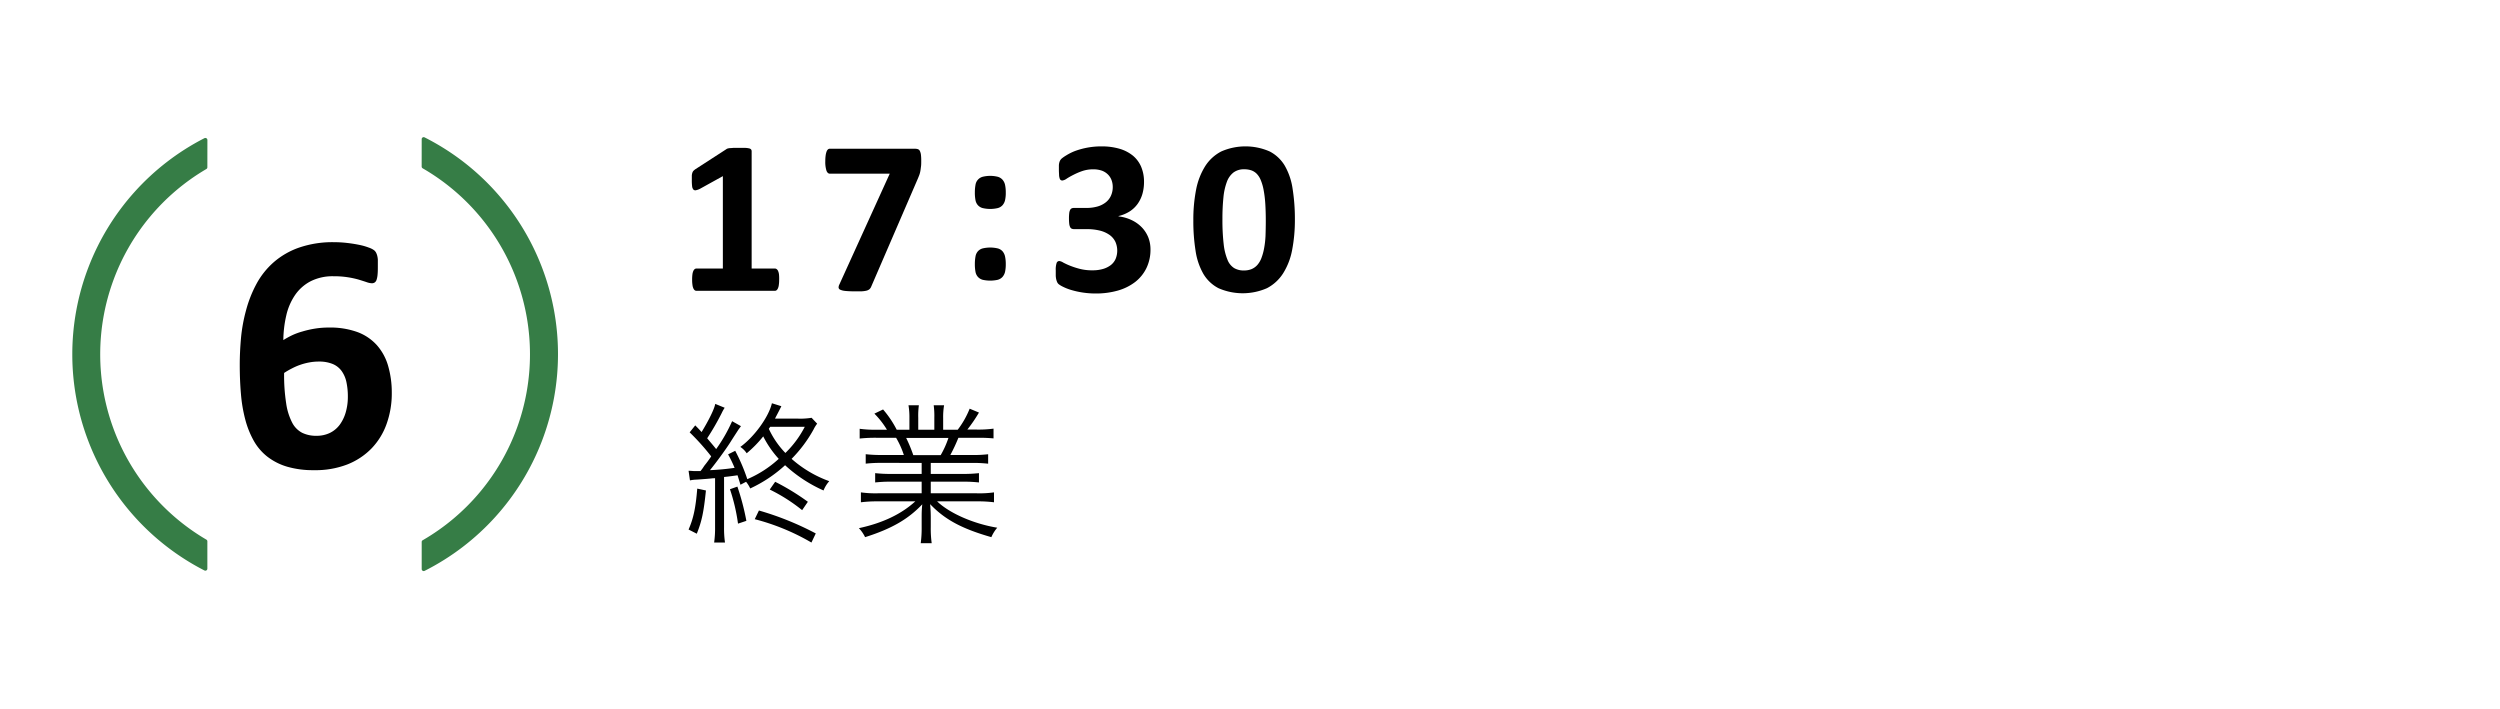 <svg xmlns="http://www.w3.org/2000/svg" viewBox="0 0 645.25 182.98"><defs><style>.cls-1{fill:none;}.cls-2{fill:#367d46;}</style></defs><g id="レイヤー_2" data-name="レイヤー 2"><g id="レイヤー_2-2" data-name="レイヤー 2"><rect class="cls-1" width="645.25" height="182.98"/><path class="cls-2" d="M108.83,43a.51.51,0,0,0,.26.44,55.44,55.44,0,0,1,0,96,.5.5,0,0,0-.25.44v7a.52.52,0,0,0,.75.46,62.66,62.66,0,0,0,0-111.88.51.51,0,0,0-.75.46Zm-55.3-6.88a.53.53,0,0,0-.76-.46,62.68,62.68,0,0,0,0,111.58.52.52,0,0,0,.75-.47v-7.05a.5.5,0,0,0-.25-.44,55.44,55.44,0,0,1,0-95.66.53.53,0,0,0,.25-.44Z"/><path d="M181.8,120.19a29.65,29.65,0,0,0,1.76-2.4,59.05,59.05,0,0,0-5.56-6.2l1.44-1.8c1,1,1.08,1.12,1.64,1.72,1.84-3,3.32-6,3.52-7.27l2.44,1a10.27,10.27,0,0,0-.76,1.36,65.3,65.3,0,0,1-3.76,6.52c1,1.19,1.56,1.83,2.32,2.79a40.42,40.42,0,0,0,4.12-7.2l2.28,1.28-.72,1c-.16.28-.84,1.28-2,3.12s-3.76,5.4-5.28,7.24a61.78,61.78,0,0,0,6.36-.6,34.57,34.57,0,0,0-1.68-3.48l1.84-.92a47.94,47.94,0,0,1,3.12,7.32,28.47,28.47,0,0,0,8.11-5.24,26,26,0,0,1-4-5.8,29.78,29.78,0,0,1-4.27,4.36,5.81,5.81,0,0,0-1.64-1.64c3.6-2.6,7.31-7.71,8.15-11.27l2.44.76c-.16.32-.16.36-.28.56-.68,1.35-1,1.92-1.36,2.64h5.76a18,18,0,0,0,3.68-.21l1.44,1.52a8.25,8.25,0,0,0-.92,1.48,34.25,34.25,0,0,1-5.68,7.6,29.94,29.94,0,0,0,9.72,5.76,8.28,8.28,0,0,0-1.48,2.4,36.47,36.47,0,0,1-9.92-6.52,34.89,34.89,0,0,1-9,6,7.9,7.9,0,0,0-1.07-1.72l-1.44.76c-.4-1.28-.48-1.56-.76-2.44-1.12.16-1.92.28-3.48.44v13a25.53,25.53,0,0,0,.24,3.92h-2.8a26.85,26.85,0,0,0,.24-4V123.43c-.76,0-1,.08-1.64.12q-.54.06-3.12.24a8.84,8.84,0,0,0-1.72.2l-.36-2.48c.72,0,1.12.08,1.68.08.24,0,.4,0,1.4,0l.52-.68Zm.4,6.4c-.56,5.56-1.08,8-2.36,11.16l-2.12-1.08c1.28-2.92,1.84-5.64,2.24-10.56Zm8.12-1a63.44,63.44,0,0,1,2.32,8.84l-2.16.72a48,48,0,0,0-2.08-8.88Zm19.11,14.44A57.53,57.53,0,0,0,194.8,134l1.08-2.24a76.41,76.41,0,0,1,14.67,5.92Zm-11-29.36a22.6,22.6,0,0,0,4.28,6.24,26,26,0,0,0,5-6.75h-8.92Zm8.6,21a44,44,0,0,0-8.36-5.32l1.4-2a60.5,60.5,0,0,1,8.44,5.16Z"/><path d="M227.6,119.47a34.33,34.33,0,0,0-4.16.2v-2.44a33.37,33.37,0,0,0,4.16.2h5.68a22,22,0,0,0-2-4.44h-5a38,38,0,0,0-4.4.2v-2.52a28.18,28.18,0,0,0,4.32.24h2.72a21.74,21.74,0,0,0-3.24-4.15l2.24-1.08a26.09,26.09,0,0,1,3.52,5.23h3.28v-3a18.49,18.49,0,0,0-.24-3.31h2.68a19.93,19.93,0,0,0-.16,3.23v3.08h4.15v-3.08a21.24,21.24,0,0,0-.16-3.23h2.68a17.88,17.88,0,0,0-.24,3.31v3h3.76a22.85,22.85,0,0,0,3.08-5.43l2.4,1a37.41,37.41,0,0,1-3,4.39h2.4a29.15,29.15,0,0,0,4.36-.24v2.52A39.36,39.36,0,0,0,252,113h-4.64a44.57,44.57,0,0,1-2.08,4.44h5.56a33.66,33.66,0,0,0,4.2-.2v2.44a34.61,34.61,0,0,0-4.2-.2H240.23v2.84h8.24a36.6,36.6,0,0,0,4.2-.2v2.4a35.59,35.59,0,0,0-4.2-.2h-8.24v3h11.88a26.85,26.85,0,0,0,4.44-.24v2.56a33.15,33.15,0,0,0-4.44-.24H241.87c3.2,3.08,9.44,5.8,15.52,6.8a9.34,9.34,0,0,0-1.52,2.44c-7.56-2.16-12-4.52-15.8-8.52.12,1.4.16,2.48.16,3.36v2.6a27.73,27.73,0,0,0,.24,4.12h-2.83a29.27,29.27,0,0,0,.24-4.12v-2.6c0-.72,0-2,.16-3.32-3.64,3.84-7.92,6.32-14.76,8.48a9.15,9.15,0,0,0-1.6-2.32c6.12-1.32,10.92-3.6,14.56-6.92h-9.68a33.1,33.1,0,0,0-4.36.24v-2.56a27,27,0,0,0,4.36.24h11.32v-3h-7.8a35.59,35.59,0,0,0-4.2.2v-2.4a36.09,36.09,0,0,0,4.2.2h7.8v-2.84Zm15.19-2a23.65,23.65,0,0,0,2-4.44H233.88a38,38,0,0,1,1.84,4.44Z"/><path d="M101.12,101.36a23.34,23.34,0,0,1-1.32,8,17.58,17.58,0,0,1-3.86,6.33,17.82,17.82,0,0,1-6.29,4.18A22.78,22.78,0,0,1,81,121.35a23.67,23.67,0,0,1-6.9-.9,15.52,15.52,0,0,1-5.1-2.59,13.76,13.76,0,0,1-3.51-4.11,23.23,23.23,0,0,1-2.18-5.45,37.85,37.85,0,0,1-1.12-6.59q-.31-3.55-.31-7.56c0-2.23.11-4.55.33-7A42.12,42.12,0,0,1,63.53,80a31.27,31.27,0,0,1,2.65-6.7,20.3,20.3,0,0,1,4.42-5.58,20.05,20.05,0,0,1,6.55-3.8,26.48,26.48,0,0,1,9.12-1.41,29.39,29.39,0,0,1,3.36.2c1.13.13,2.17.3,3.14.5a15.44,15.44,0,0,1,2.46.71,4.94,4.94,0,0,1,1.34.68,2.06,2.06,0,0,1,.51.64,3.61,3.61,0,0,1,.28.76,5.31,5.31,0,0,1,.16,1c0,.41,0,.91,0,1.49,0,.91,0,1.66-.06,2.26a5.81,5.81,0,0,1-.25,1.41,1.38,1.38,0,0,1-.48.73,1.28,1.28,0,0,1-.75.22,4.49,4.49,0,0,1-1.36-.29c-.56-.19-1.23-.4-2-.64a22.87,22.87,0,0,0-2.79-.61,22.61,22.61,0,0,0-3.71-.27,12.58,12.58,0,0,0-6,1.32,11.05,11.05,0,0,0-4,3.58,15.36,15.36,0,0,0-2.24,5.25,29.34,29.34,0,0,0-.75,6.33,22.11,22.11,0,0,1,2.22-1.23,17.09,17.09,0,0,1,2.72-1,25,25,0,0,1,3.19-.73,22.25,22.25,0,0,1,3.65-.28,20.55,20.55,0,0,1,7.38,1.18,12.65,12.65,0,0,1,5,3.39,13.77,13.77,0,0,1,2.88,5.31A24.67,24.67,0,0,1,101.12,101.36Zm-11.34,1.1a17.68,17.68,0,0,0-.39-3.94,7.54,7.54,0,0,0-1.28-2.85,5.38,5.38,0,0,0-2.33-1.76,9.14,9.14,0,0,0-3.51-.59,13,13,0,0,0-2.42.22,15.66,15.66,0,0,0-2.33.61,15.24,15.24,0,0,0-2.19.95,18.75,18.75,0,0,0-2,1.16,47.49,47.49,0,0,0,.53,7.84,15.54,15.54,0,0,0,1.56,5A6.06,6.06,0,0,0,78,111.71a8.14,8.14,0,0,0,3.62.77,7.89,7.89,0,0,0,3.54-.75,7,7,0,0,0,2.53-2.11,10.17,10.17,0,0,0,1.54-3.19A14.28,14.28,0,0,0,89.78,102.46Z"/><path d="M201.1,72.23a8.47,8.47,0,0,1-.09,1.34,2.84,2.84,0,0,1-.24.88,1.2,1.2,0,0,1-.35.47.77.77,0,0,1-.45.14H179.75a.74.74,0,0,1-.43-.14,1.2,1.2,0,0,1-.35-.47,2.84,2.84,0,0,1-.24-.88,8.47,8.47,0,0,1-.09-1.34,10.69,10.69,0,0,1,.07-1.38,3.1,3.1,0,0,1,.23-.89,1.29,1.29,0,0,1,.35-.49.7.7,0,0,1,.46-.16h6.82V45.46l-5.89,3.26a3.93,3.93,0,0,1-1.06.38.69.69,0,0,1-.65-.17,1.5,1.5,0,0,1-.33-.83,12.15,12.15,0,0,1-.08-1.67c0-.46,0-.83,0-1.12a2.62,2.62,0,0,1,.15-.75,1.29,1.29,0,0,1,.31-.51,4.05,4.05,0,0,1,.54-.43l7.87-5.09a1.06,1.06,0,0,1,.35-.19,4.08,4.08,0,0,1,.55-.11q.35,0,.9-.06h1.43c.71,0,1.29,0,1.74,0a5.51,5.51,0,0,1,1,.14.86.86,0,0,1,.46.27A.81.81,0,0,1,194,39V69.31h6a.72.72,0,0,1,.46.16,1.13,1.13,0,0,1,.37.49,3.1,3.1,0,0,1,.23.89A10.69,10.69,0,0,1,201.1,72.23Z"/><path d="M237.77,41.56c0,.54,0,1-.06,1.43s-.09.78-.16,1.13a6,6,0,0,1-.26,1c-.12.31-.25.65-.4,1L224.82,74.07a1.77,1.77,0,0,1-.43.59,2,2,0,0,1-.75.36,7.14,7.14,0,0,1-1.24.17c-.5,0-1.12,0-1.85,0a21.24,21.24,0,0,1-2.38-.1,4,4,0,0,1-1.29-.31.7.7,0,0,1-.44-.54,1.65,1.65,0,0,1,.2-.81l13-28.6H214.2c-.39,0-.69-.26-.89-.78a7.43,7.43,0,0,1-.3-2.48,10,10,0,0,1,.09-1.45,4.85,4.85,0,0,1,.24-1,1.41,1.41,0,0,1,.37-.57.79.79,0,0,1,.49-.17H236a3.3,3.3,0,0,1,.85.1.9.9,0,0,1,.54.44,3,3,0,0,1,.3,1A11.9,11.9,0,0,1,237.77,41.56Z"/><path d="M259.59,49.69a8.51,8.51,0,0,1-.19,2,3,3,0,0,1-.67,1.3,2.52,2.52,0,0,1-1.23.72,8.53,8.53,0,0,1-3.85,0,2.52,2.52,0,0,1-1.23-.72,2.62,2.62,0,0,1-.64-1.3,9.92,9.92,0,0,1-.17-2,10.51,10.51,0,0,1,.17-2,2.54,2.54,0,0,1,1.87-2.07,8.17,8.17,0,0,1,3.85,0,2.63,2.63,0,0,1,1.23.74,3,3,0,0,1,.67,1.33A9,9,0,0,1,259.59,49.69Zm0,18.49a8.75,8.75,0,0,1-.19,2,3.07,3.07,0,0,1-.67,1.31,2.61,2.61,0,0,1-1.23.73,8.93,8.93,0,0,1-3.85,0,2.61,2.61,0,0,1-1.23-.73,2.65,2.65,0,0,1-.64-1.31,10.21,10.21,0,0,1-.17-2,10.51,10.51,0,0,1,.17-2,2.67,2.67,0,0,1,.64-1.35,2.52,2.52,0,0,1,1.23-.72,8.53,8.53,0,0,1,3.85,0,2.52,2.52,0,0,1,1.23.72,3.06,3.06,0,0,1,.67,1.35A9,9,0,0,1,259.59,68.18Z"/><path d="M296.94,64.33a10.86,10.86,0,0,1-1.05,4.87A10.17,10.17,0,0,1,293,72.77,13.29,13.29,0,0,1,288.5,75a20.45,20.45,0,0,1-5.69.75,22.11,22.11,0,0,1-6.41-.93,13.34,13.34,0,0,1-2.09-.83,6.13,6.13,0,0,1-1.07-.65,1.42,1.42,0,0,1-.38-.51,3.88,3.88,0,0,1-.23-.66,5.47,5.47,0,0,1-.14-1c0-.38,0-.85,0-1.4a5.41,5.41,0,0,1,.22-1.88.73.73,0,0,1,.68-.52,2.42,2.42,0,0,1,1,.38,17.23,17.23,0,0,0,1.77.82,20.79,20.79,0,0,0,2.52.82,12.63,12.63,0,0,0,3.28.38,9.5,9.5,0,0,0,2.75-.36,6.18,6.18,0,0,0,2-1,4.14,4.14,0,0,0,1.24-1.61,5.64,5.64,0,0,0-.08-4.41,4.7,4.7,0,0,0-1.47-1.74,7.52,7.52,0,0,0-2.47-1.12,13.9,13.9,0,0,0-3.5-.39h-3.17a1.87,1.87,0,0,1-.62-.1.94.94,0,0,1-.43-.41,2.69,2.69,0,0,1-.24-.87,13.31,13.31,0,0,1-.07-1.43,11.91,11.91,0,0,1,.07-1.34,2.55,2.55,0,0,1,.23-.81.91.91,0,0,1,.4-.4,1.43,1.43,0,0,1,.58-.11h3.2a10.31,10.31,0,0,0,2.91-.38,6.16,6.16,0,0,0,2.14-1.09,4.54,4.54,0,0,0,1.32-1.72,5.37,5.37,0,0,0,.45-2.22,5,5,0,0,0-.31-1.77,4,4,0,0,0-.92-1.44,4.32,4.32,0,0,0-1.57-1,6.73,6.73,0,0,0-2.27-.35,8.69,8.69,0,0,0-2.77.44,17.21,17.21,0,0,0-2.34,1c-.69.35-1.27.68-1.75,1a2.46,2.46,0,0,1-1.07.45.71.71,0,0,1-.39-.1.7.7,0,0,1-.29-.38,3.6,3.6,0,0,1-.17-.82c0-.36-.05-.82-.05-1.39s0-.86,0-1.17a3.17,3.17,0,0,1,.11-.78,2.77,2.77,0,0,1,.21-.54,2.38,2.38,0,0,1,.41-.5,9.66,9.66,0,0,1,1.16-.8A13.53,13.53,0,0,1,277.4,39a19.63,19.63,0,0,1,6.86-1.22,16.44,16.44,0,0,1,4.71.62,9.87,9.87,0,0,1,3.46,1.8,7.62,7.62,0,0,1,2.12,2.89,9.89,9.89,0,0,1,.72,3.87,11.08,11.08,0,0,1-.42,3.11,8.47,8.47,0,0,1-1.25,2.58,7.56,7.56,0,0,1-2.05,1.93,9.39,9.39,0,0,1-2.85,1.18v.09a10.57,10.57,0,0,1,3.46,1,9,9,0,0,1,2.59,1.88,8.14,8.14,0,0,1,1.63,2.56A8.47,8.47,0,0,1,296.94,64.33Z"/><path d="M334.21,56.59a40.71,40.71,0,0,1-.71,7.93,17.31,17.31,0,0,1-2.31,6A10.89,10.89,0,0,1,327,74.38a15.59,15.59,0,0,1-12.51,0,9.75,9.75,0,0,1-3.91-3.71,16.91,16.91,0,0,1-2-5.92,48.3,48.3,0,0,1-.58-7.91,40,40,0,0,1,.72-7.92,17.63,17.63,0,0,1,2.32-6,10.8,10.8,0,0,1,4.17-3.83,15.54,15.54,0,0,1,12.49,0,9.72,9.72,0,0,1,3.92,3.71,16.78,16.78,0,0,1,2,5.92A49.51,49.51,0,0,1,334.21,56.59ZM326.7,57c0-1.73-.05-3.27-.14-4.6a28.35,28.35,0,0,0-.44-3.47,12.37,12.37,0,0,0-.74-2.49,5,5,0,0,0-1.06-1.63,3.63,3.63,0,0,0-1.41-.86,5.75,5.75,0,0,0-1.76-.26,4.52,4.52,0,0,0-2.76.81,5.37,5.37,0,0,0-1.73,2.42,15.81,15.81,0,0,0-.89,4,54,54,0,0,0-.26,5.61,54.49,54.49,0,0,0,.32,6.47,14.72,14.72,0,0,0,1,4.08,4.37,4.37,0,0,0,1.72,2.12,4.85,4.85,0,0,0,2.52.61,5.18,5.18,0,0,0,1.95-.35,4.2,4.2,0,0,0,1.49-1.06,6,6,0,0,0,1.06-1.79,14.33,14.33,0,0,0,.69-2.49,23.34,23.34,0,0,0,.37-3.2C326.67,59.71,326.7,58.4,326.7,57Z"/></g></g></svg>